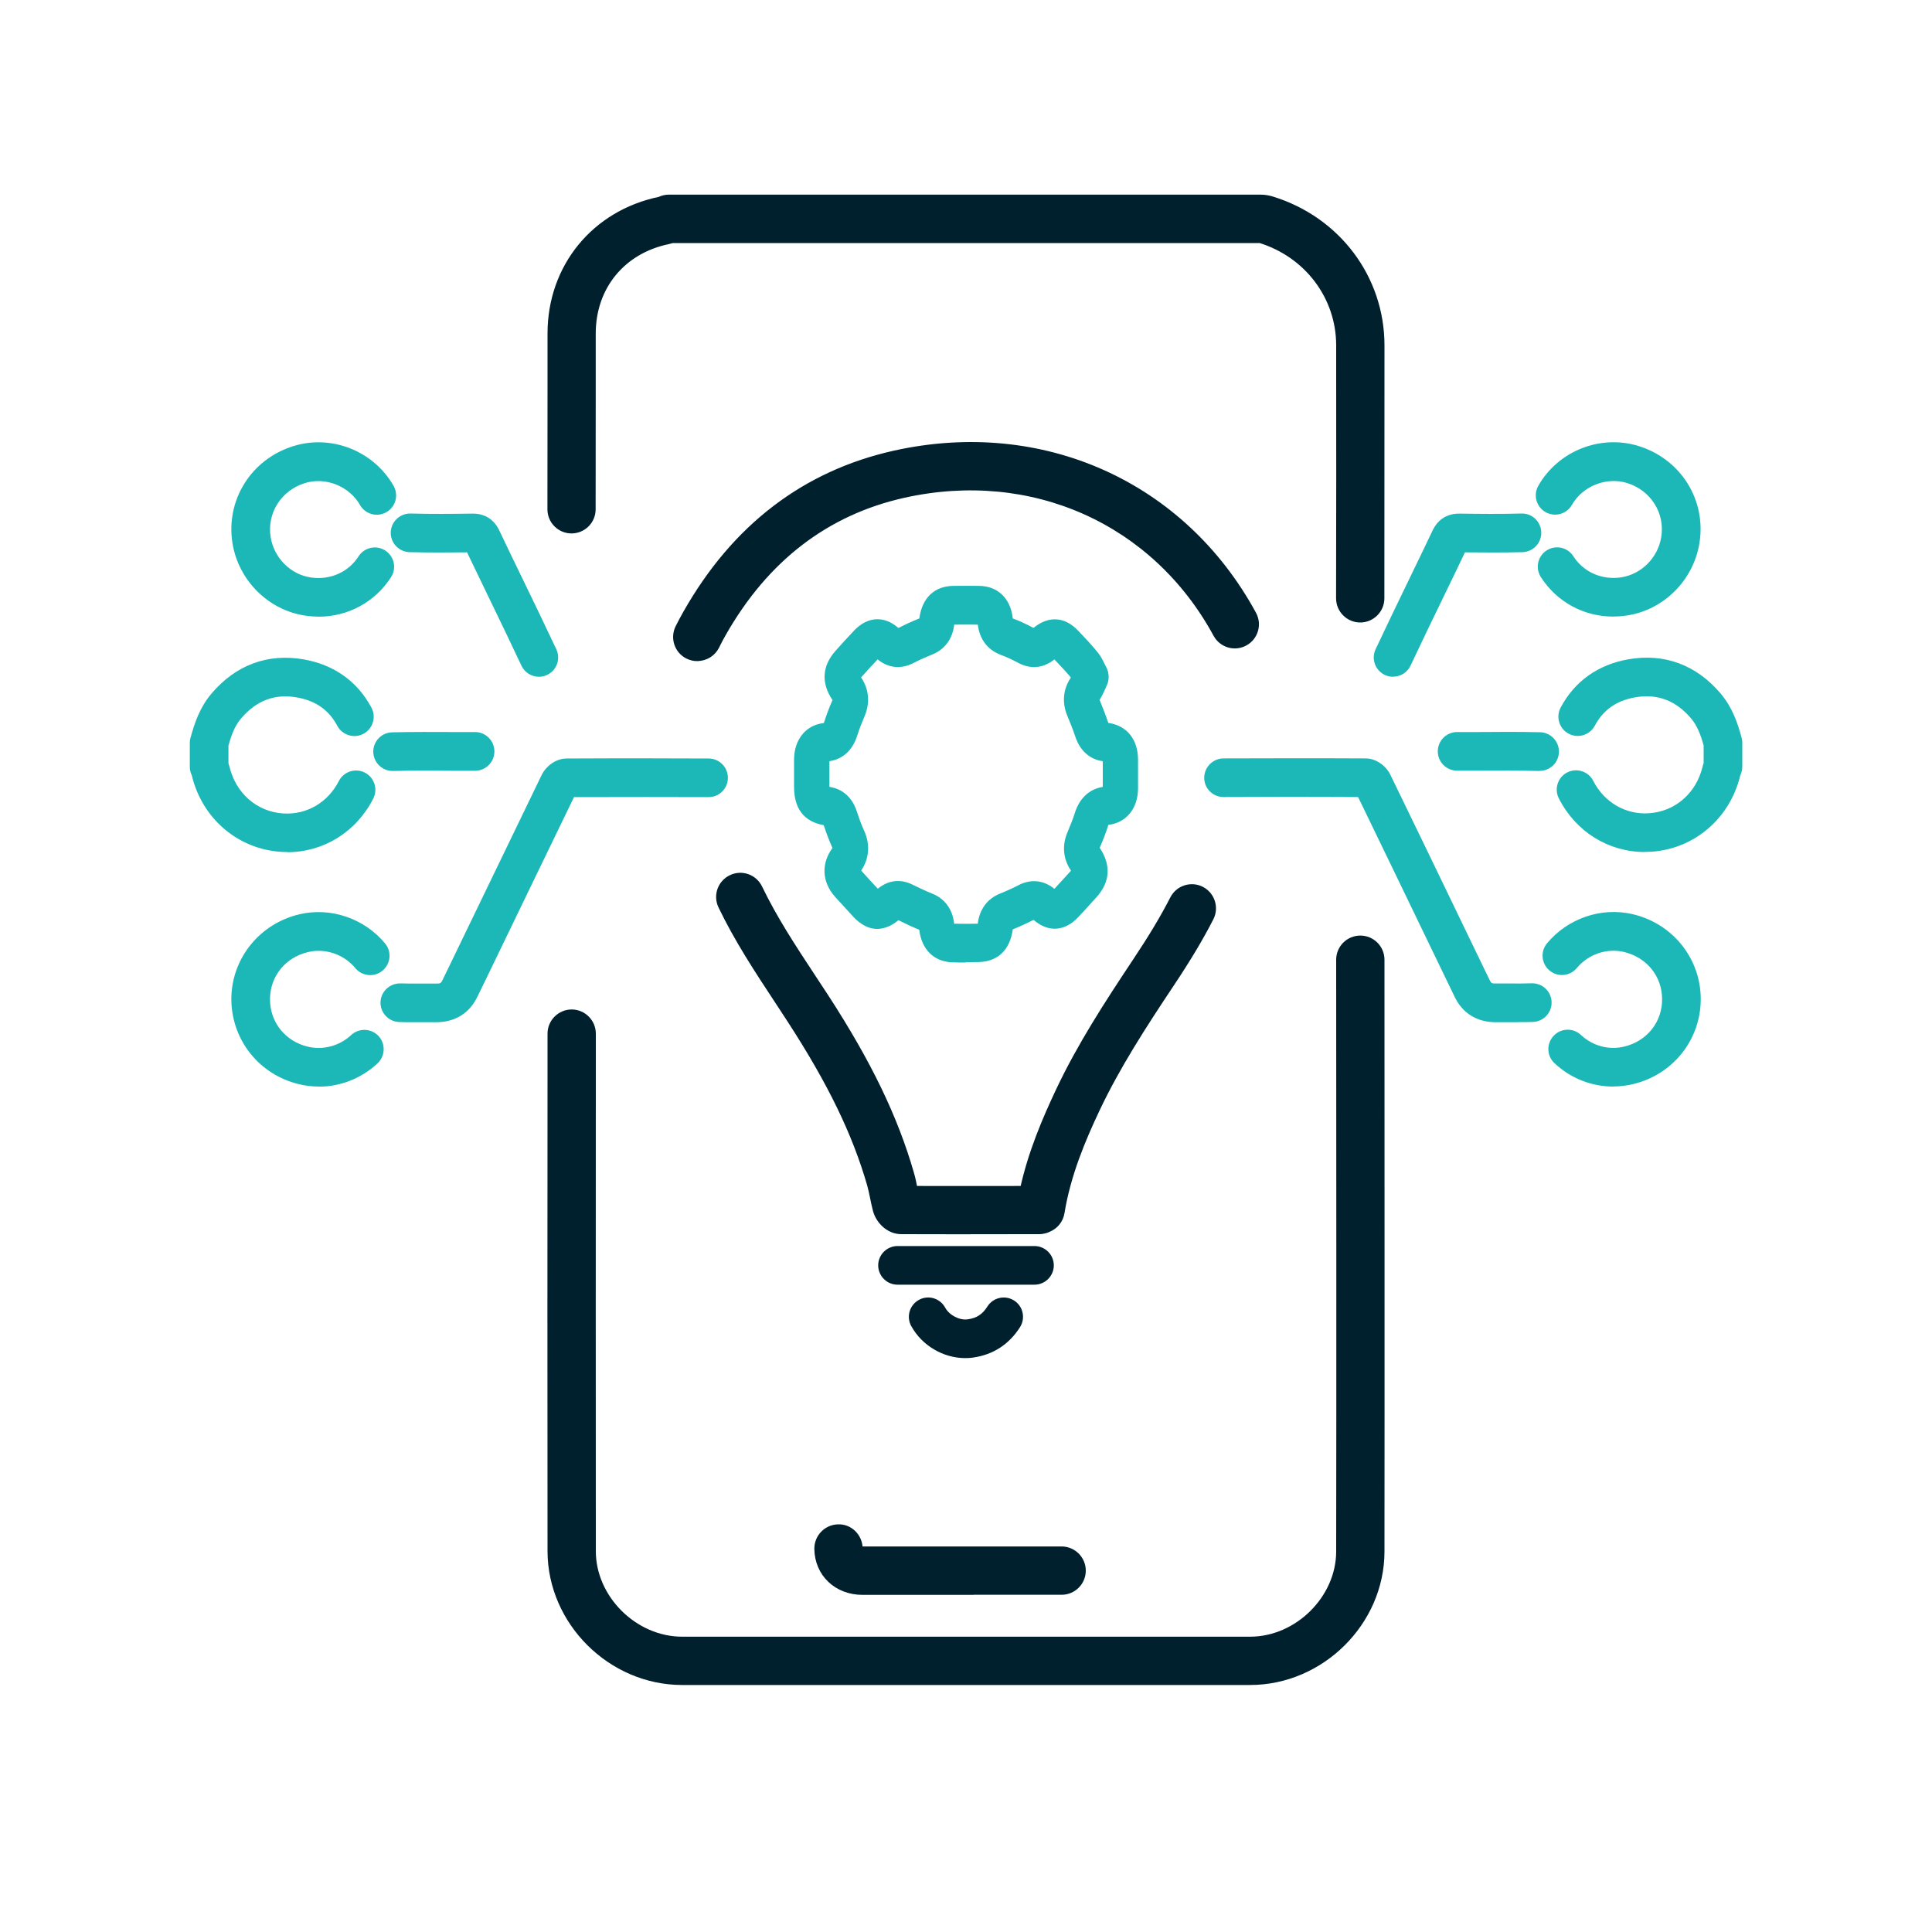 <?xml version="1.0" encoding="UTF-8"?>
<svg id="Layer_1" xmlns="http://www.w3.org/2000/svg" width="200" height="200" viewBox="0 0 200 200">
  <defs>
    <style>
      .cls-1, .cls-2 {
        fill: #00202e;
      }

      .cls-2 {
        stroke: #00202e;
        stroke-miterlimit: 10;
      }

      .cls-3 {
        fill: #1cb8b8;
      }
    </style>
  </defs>
  <path class="cls-2" d="M140.81,63.94h0c-1.1,0-2-.9-2-2,.02-8.3.02-16.6.01-24.91v-1.28c0-5.1-3.35-9.55-8.34-11.09h-60.9c-.16.05-.3.09-.44.12-4.84,1-7.97,4.83-7.97,9.75v5.23c0,4.32,0,8.65-.01,12.97,0,1.1-.9,1.99-2,1.99h0c-1.1,0-2-.9-1.99-2.01.01-4.32.01-8.64.01-12.96v-5.23c0-6.79,4.49-12.28,11.16-13.66l.25-.1c.21-.07.43-.11.64-.11h61.27c.38,0,.75.06,1.11.17,6.73,2.07,11.21,8.06,11.21,14.93v1.28c0,8.3,0,16.61-.01,24.91,0,1.1-.9,2-2,2Z"/>
  <path class="cls-3" d="M29.72,88.2c-.21,0-.42,0-.64-.02-4.45-.28-8.15-3.44-9.22-7.89l-.07-.17c-.09-.23-.14-.48-.14-.73v-2.49c0-.18.02-.35.07-.52.42-1.54.97-3.17,2.18-4.59,2.52-2.96,5.81-4.18,9.54-3.53,3.14.55,5.56,2.28,7.01,4.99.52.97.15,2.19-.82,2.71-.97.52-2.19.15-2.71-.82-.87-1.64-2.24-2.6-4.17-2.94-2.31-.41-4.2.31-5.8,2.18-.62.73-.98,1.65-1.3,2.8v1.84c.03.1.06.2.09.29.65,2.8,2.85,4.73,5.6,4.9,2.41.15,4.61-1.14,5.74-3.36.5-.98,1.71-1.37,2.69-.87.98.5,1.37,1.71.87,2.69-1.77,3.47-5.15,5.55-8.91,5.55ZM19.84,80.19s0,0,0,0c0,0,0,0,0,0Z"/>
  <path class="cls-3" d="M40.64,79.81c-1.08,0-1.97-.87-2-1.96-.02-1.1.85-2.02,1.96-2.04,2.12-.05,4.27-.04,6.35-.03h2.23c1.1,0,2,.9,2,2.01,0,1.1-.9,2-2,2h-2.24c-2.05-.02-4.17-.03-6.24.02-.01,0-.03,0-.04,0Z"/>
  <path class="cls-3" d="M33,112.48c-.69,0-1.39-.08-2.07-.25-4.15-1-7.01-4.65-6.98-8.88.04-4.17,2.95-7.75,7.07-8.71,3.23-.75,6.7.44,8.84,3.02.71.85.59,2.11-.26,2.82-.85.71-2.11.59-2.82-.26-1.18-1.43-3.09-2.08-4.86-1.67-2.35.54-3.95,2.49-3.97,4.85-.02,2.39,1.55,4.38,3.91,4.95,1.59.38,3.27-.07,4.49-1.2.81-.75,2.07-.71,2.83.09.75.81.71,2.07-.09,2.83-1.68,1.57-3.86,2.42-6.08,2.42Z"/>
  <path class="cls-3" d="M42.81,105.82c-.5,0-.99,0-1.49-.02-1.1-.04-1.97-.97-1.93-2.07.04-1.1.97-1.95,2.07-1.93.74.03,1.49.02,2.23.02.51,0,1.02,0,1.53,0,.36,0,.44-.05.59-.37.14-.3.29-.6.44-.9l1.7-3.52c2.71-5.62,5.42-11.23,8.14-16.84.4-.82,1.4-1.66,2.55-1.67,5.39-.03,10.7-.02,14.72,0,1.1,0,2,.9,1.99,2.01,0,1.1-.9,1.99-2,1.99h0c-3.82-.01-8.82-.02-13.93,0-2.63,5.41-5.24,10.83-7.86,16.25l-1.71,3.53c-.14.29-.28.57-.42.86-.82,1.73-2.33,2.65-4.25,2.66-.49,0-.97,0-1.46,0-.3,0-.61,0-.91,0Z"/>
  <path class="cls-3" d="M99.97,99.64c-.46,0-.91,0-1.36-.02-1.92-.05-3.2-1.31-3.45-3.37-.78-.32-1.49-.66-2.15-.99-1.63,1.32-3.24,1.18-4.68-.36-.64-.69-1.27-1.38-1.9-2.08-1.34-1.51-1.44-3.43-.26-5.03,0,0,0-.01,0-.02-.35-.77-.63-1.55-.9-2.35-2.05-.37-3.07-1.71-3.07-3.98v-.85c0-.67,0-1.33,0-2,.03-2.07,1.24-3.54,3.08-3.74,0-.01.01-.03.02-.05.24-.75.53-1.54.88-2.33-1.19-1.75-1.08-3.53.3-5.08.65-.73,1.3-1.45,1.97-2.15,1.38-1.43,3.08-1.52,4.56-.23,0,0,0,0,0,0,.64-.34,1.32-.65,2.16-.99.28-2.13,1.56-3.35,3.52-3.37.9-.01,1.8-.01,2.69,0,1.93.03,3.25,1.32,3.46,3.37,0,0,0,0,0,0,.69.25,1.41.59,2.15.98,0,0,0,0,0,0,1.56-1.29,3.26-1.16,4.62.29l.22.23c.59.62,1.2,1.27,1.77,1.97.34.41.56.85.73,1.21.06.11.11.23.18.35.33.6.34,1.35.04,1.96-.06.13-.12.26-.17.38-.15.33-.31.69-.55,1.06.32.79.63,1.57.9,2.38,1.93.29,3.06,1.69,3.08,3.8,0,1,0,2,0,3.01-.02,2.07-1.23,3.54-3.08,3.75,0,0,0,.02,0,.03-.24.78-.53,1.5-.89,2.35,1.19,1.75,1.08,3.53-.3,5.07-.65.72-1.29,1.44-1.96,2.14-1.38,1.45-3.09,1.55-4.58.25,0,0-.01,0-.02,0-.66.34-1.36.66-2.14.98-.28,2.11-1.54,3.33-3.5,3.38-.46.01-.92.02-1.38.02ZM98.77,95.62c.79.02,1.61.02,2.45,0,.17-1.48.98-2.58,2.29-3.11.7-.28,1.33-.57,1.91-.87,1.29-.67,2.61-.54,3.73.37.58-.62,1.15-1.25,1.72-1.88-.82-1.2-.95-2.61-.36-3.99.31-.74.56-1.35.75-1.96.47-1.53,1.49-2.49,2.9-2.72,0-.89,0-1.77,0-2.66-1.36-.19-2.37-1.1-2.85-2.56-.24-.73-.54-1.47-.83-2.16-.56-1.36-.43-2.76.38-3.94-.48-.58-1.01-1.14-1.57-1.73l-.14-.15c-1.14.92-2.48,1.05-3.78.34-.59-.32-1.16-.58-1.7-.78-1.76-.65-2.31-2.04-2.45-3.16-.81-.01-1.63,0-2.44,0-.17,1.48-.98,2.58-2.29,3.1-.74.3-1.34.57-1.88.85-1.3.69-2.63.57-3.76-.35-.58.61-1.15,1.24-1.71,1.87.83,1.22.95,2.67.33,4.08-.28.65-.52,1.28-.71,1.88-.6,1.93-1.87,2.55-2.9,2.71,0,.59,0,1.18,0,1.77v.86s0,.02,0,.03c.01,0,.02,0,.03,0,1.33.21,2.31,1.08,2.78,2.46.25.75.48,1.42.77,2.04.66,1.43.55,2.9-.29,4.16.57.64,1.14,1.26,1.72,1.88,1.08-.89,2.35-1.04,3.58-.43.66.32,1.36.66,2.06.94,1.3.52,2.1,1.62,2.26,3.09ZM107.08,95.22h0ZM86.23,87.7h0s0,0,0,0ZM114.77,85.32h0ZM92.9,65.06h0ZM104.72,63.98h0Z"/>
  <path class="cls-2" d="M99.5,173.93c-9.63,0-19.26,0-28.88,0-7.28,0-13.43-6.11-13.44-13.35-.02-16.68-.01-33.36,0-50.04v-3.54c0-1.1.9-2,2-2h0c1.1,0,2,.9,2,2v3.54c0,16.68-.02,33.36,0,50.04,0,4.98,4.41,9.35,9.44,9.35,19.6,0,39.19,0,58.79,0,5,0,9.4-4.35,9.41-9.31.03-15.13.01-47.88,0-61.27,0-1.1.89-2,2-2h0c1.1,0,2,.89,2,2,0,13.38.02,46.14,0,61.28-.01,7.21-6.15,13.3-13.41,13.3-9.97,0-19.94,0-29.91,0Z"/>
  <path class="cls-2" d="M99.01,127.27c-1.9,0-3.81,0-5.71-.01-1.23,0-2.18-1.04-2.44-2.01-.12-.46-.22-.92-.31-1.38-.09-.42-.17-.84-.29-1.26-1.54-5.36-4.09-10.62-8.27-17.07-.46-.71-.92-1.41-1.38-2.11-2.03-3.08-4.13-6.27-5.78-9.71-.48-1-.06-2.19.94-2.67,1-.48,2.19-.06,2.67.94,1.54,3.2,3.47,6.14,5.52,9.25.47.71.94,1.42,1.4,2.13,4.4,6.79,7.1,12.39,8.76,18.14.15.51.26,1.04.36,1.57.01.06.03.13.04.19,3.84.01,7.69,0,11.54,0,.83-3.85,2.32-7.31,3.7-10.24,2.21-4.69,5.02-9.01,7.94-13.4,1.66-2.49,2.9-4.56,3.9-6.51.5-.98,1.71-1.37,2.69-.87.98.5,1.37,1.71.87,2.69-1.07,2.09-2.38,4.28-4.13,6.9-2.84,4.26-5.55,8.45-7.65,12.89-1.46,3.08-3.03,6.78-3.68,10.78-.11.7-.59,1.29-1.25,1.55-.07.04-.42.2-.89.2h-1.26c-2.43,0-4.85.01-7.28.01Z"/>
  <path class="cls-1" d="M107.09,132.99h-14.18c-1.1,0-2-.9-2-2s.9-2,2-2h14.18c1.1,0,2,.9,2,2s-.9,2-2,2Z"/>
  <path class="cls-1" d="M99.92,140.59c-2.26,0-4.48-1.29-5.59-3.32-.53-.97-.17-2.18.8-2.71.97-.53,2.18-.17,2.71.8.43.79,1.47,1.33,2.32,1.22.94-.13,1.54-.51,2.06-1.34.59-.93,1.83-1.2,2.76-.61.93.59,1.2,1.83.61,2.76-1.15,1.8-2.8,2.86-4.89,3.15-.26.04-.52.05-.79.05Z"/>
  <path class="cls-2" d="M72.18,67.94c-.3,0-.6-.07-.89-.21-.99-.49-1.39-1.69-.9-2.68.25-.5.51-.99.79-1.48,5.01-8.85,12.23-14.37,21.46-16.43,15.15-3.37,29.65,3.12,36.94,16.53.53.97.17,2.19-.8,2.71-.97.53-2.18.17-2.71-.8-6.41-11.8-19.19-17.51-32.55-14.54-8.08,1.8-14.42,6.67-18.85,14.49-.24.42-.47.85-.68,1.29-.35.7-1.06,1.11-1.79,1.11Z"/>
  <path class="cls-3" d="M55.79,70.06c-.75,0-1.47-.43-1.81-1.15-1.12-2.39-2.27-4.76-3.42-7.14-.74-1.53-1.48-3.06-2.21-4.59-2,.02-3.96.03-5.95-.02-1.1-.03-1.98-.95-1.95-2.05.03-1.1.94-1.97,2.05-1.95,2.12.06,4.23.04,6.39.01,1.29-.02,2.25.59,2.8,1.75.81,1.71,1.63,3.41,2.46,5.11,1.16,2.39,2.31,4.78,3.44,7.18.47,1,.04,2.19-.96,2.66-.27.13-.56.19-.85.19Z"/>
  <path class="cls-3" d="M32.98,63.83c-.45,0-.91-.03-1.37-.1-3.81-.55-6.91-3.63-7.54-7.47-.73-4.48,1.92-8.72,6.3-10.08,3.95-1.23,8.31.5,10.37,4.11.55.96.22,2.18-.74,2.73-.96.55-2.18.22-2.73-.74-1.12-1.96-3.58-2.94-5.71-2.27-2.46.76-3.95,3.13-3.54,5.61.35,2.14,2.07,3.86,4.17,4.16,1.99.29,3.88-.55,4.93-2.19.6-.93,1.83-1.2,2.76-.6.93.6,1.2,1.83.6,2.76-1.67,2.59-4.46,4.09-7.51,4.09Z"/>
  <path class="cls-3" d="M170.28,88.2c-3.77,0-7.14-2.08-8.91-5.55-.5-.98-.11-2.19.87-2.69.98-.5,2.19-.11,2.69.87,1.13,2.22,3.34,3.51,5.74,3.36,2.75-.17,4.95-2.09,5.6-4.9.02-.1.05-.2.09-.29v-1.83c-.32-1.15-.68-2.07-1.3-2.8-1.59-1.87-3.49-2.58-5.8-2.18-1.93.34-3.3,1.3-4.17,2.94-.52.97-1.73,1.34-2.71.82-.97-.52-1.34-1.73-.82-2.71,1.45-2.72,3.87-4.44,7.01-4.99,3.72-.65,7.02.57,9.54,3.53,1.21,1.43,1.77,3.05,2.18,4.59.05.17.07.35.07.52v2.49c0,.25-.05.5-.14.73l-.07.17c-1.07,4.45-4.77,7.61-9.22,7.89-.21.01-.43.02-.64.02ZM180.16,80.19s0,0,0,0h0Z"/>
  <path class="cls-3" d="M159.36,79.81s-.03,0-.04,0c-2.07-.05-4.19-.04-6.24-.03h-2.24s0,0,0,0c-1.1,0-2-.89-2-2,0-1.1.89-2,2-2h2.23c2.08-.02,4.22-.03,6.35.02,1.1.02,1.98.94,1.96,2.04-.02,1.09-.91,1.96-2,1.96Z"/>
  <path class="cls-3" d="M167,112.48c-2.23,0-4.4-.84-6.08-2.42-.81-.75-.85-2.02-.09-2.83.75-.81,2.02-.85,2.83-.09,1.22,1.14,2.9,1.59,4.49,1.2,2.36-.57,3.94-2.56,3.91-4.95-.02-2.36-1.62-4.3-3.97-4.85-1.77-.41-3.68.25-4.86,1.67-.71.85-1.97.97-2.82.26-.85-.71-.97-1.97-.26-2.82,2.14-2.58,5.61-3.77,8.84-3.02,4.12.95,7.03,4.53,7.07,8.71.04,4.23-2.83,7.88-6.98,8.88-.69.17-1.38.25-2.07.25Z"/>
  <path class="cls-3" d="M157.19,105.82c-.3,0-.61,0-.91,0-.49,0-.97,0-1.46,0-1.92-.01-3.43-.92-4.25-2.66-.14-.29-.28-.58-.42-.87l-1.76-3.64c-2.6-5.38-5.19-10.77-7.8-16.14-5.12-.03-10.11-.02-13.93,0h0c-1.1,0-2-.89-2-1.99,0-1.1.89-2,1.99-2.01,4.02-.01,9.32-.03,14.72,0,1.14,0,2.15.84,2.55,1.67,2.71,5.57,5.4,11.15,8.09,16.73l1.75,3.62c.15.3.29.6.44.91.15.32.24.38.59.37.51,0,1.02,0,1.53,0,.74,0,1.49.01,2.23-.02,1.11-.03,2.03.82,2.07,1.93.04,1.1-.82,2.03-1.93,2.07-.5.02-.99.02-1.49.02Z"/>
  <path class="cls-3" d="M144.21,70.06c-.28,0-.57-.06-.85-.19-1-.47-1.43-1.66-.96-2.66,1.13-2.4,2.28-4.79,3.44-7.18.82-1.7,1.65-3.4,2.46-5.11.55-1.16,1.52-1.77,2.81-1.75,2.16.03,4.27.05,6.39-.01,1.12-.03,2.02.84,2.05,1.95.03,1.1-.84,2.02-1.95,2.05-1.99.05-3.95.04-5.95.02-.73,1.54-1.47,3.07-2.21,4.59-1.15,2.37-2.3,4.75-3.42,7.13-.34.73-1.06,1.15-1.81,1.15Z"/>
  <path class="cls-3" d="M167.02,63.83c-3.05,0-5.84-1.49-7.51-4.09-.6-.93-.33-2.17.6-2.76.93-.6,2.17-.33,2.76.6,1.05,1.64,2.95,2.48,4.93,2.19,2.1-.31,3.82-2.02,4.17-4.16.41-2.49-1.08-4.85-3.54-5.61-2.13-.66-4.59.31-5.71,2.27-.55.96-1.77,1.29-2.73.74-.96-.55-1.29-1.77-.74-2.73,2.06-3.61,6.42-5.33,10.37-4.11,4.39,1.36,7.04,5.6,6.3,10.08-.63,3.85-3.73,6.92-7.54,7.47-.46.07-.92.1-1.37.1Z"/>
  <path class="cls-2" d="M99.6,164.6c-3.44,0-6.87,0-10.31,0-2.57,0-4.46-1.8-4.49-4.27-.01-1.1.87-2.01,1.97-2.03,1.09-.05,2.01.87,2.03,1.97,0,.14,0,.32.49.32,6.87,0,13.74,0,20.61,0h0c1.1,0,2,.9,2,2,0,1.1-.89,2-2,2-3.44,0-6.87,0-10.31,0Z"/>
</svg>
